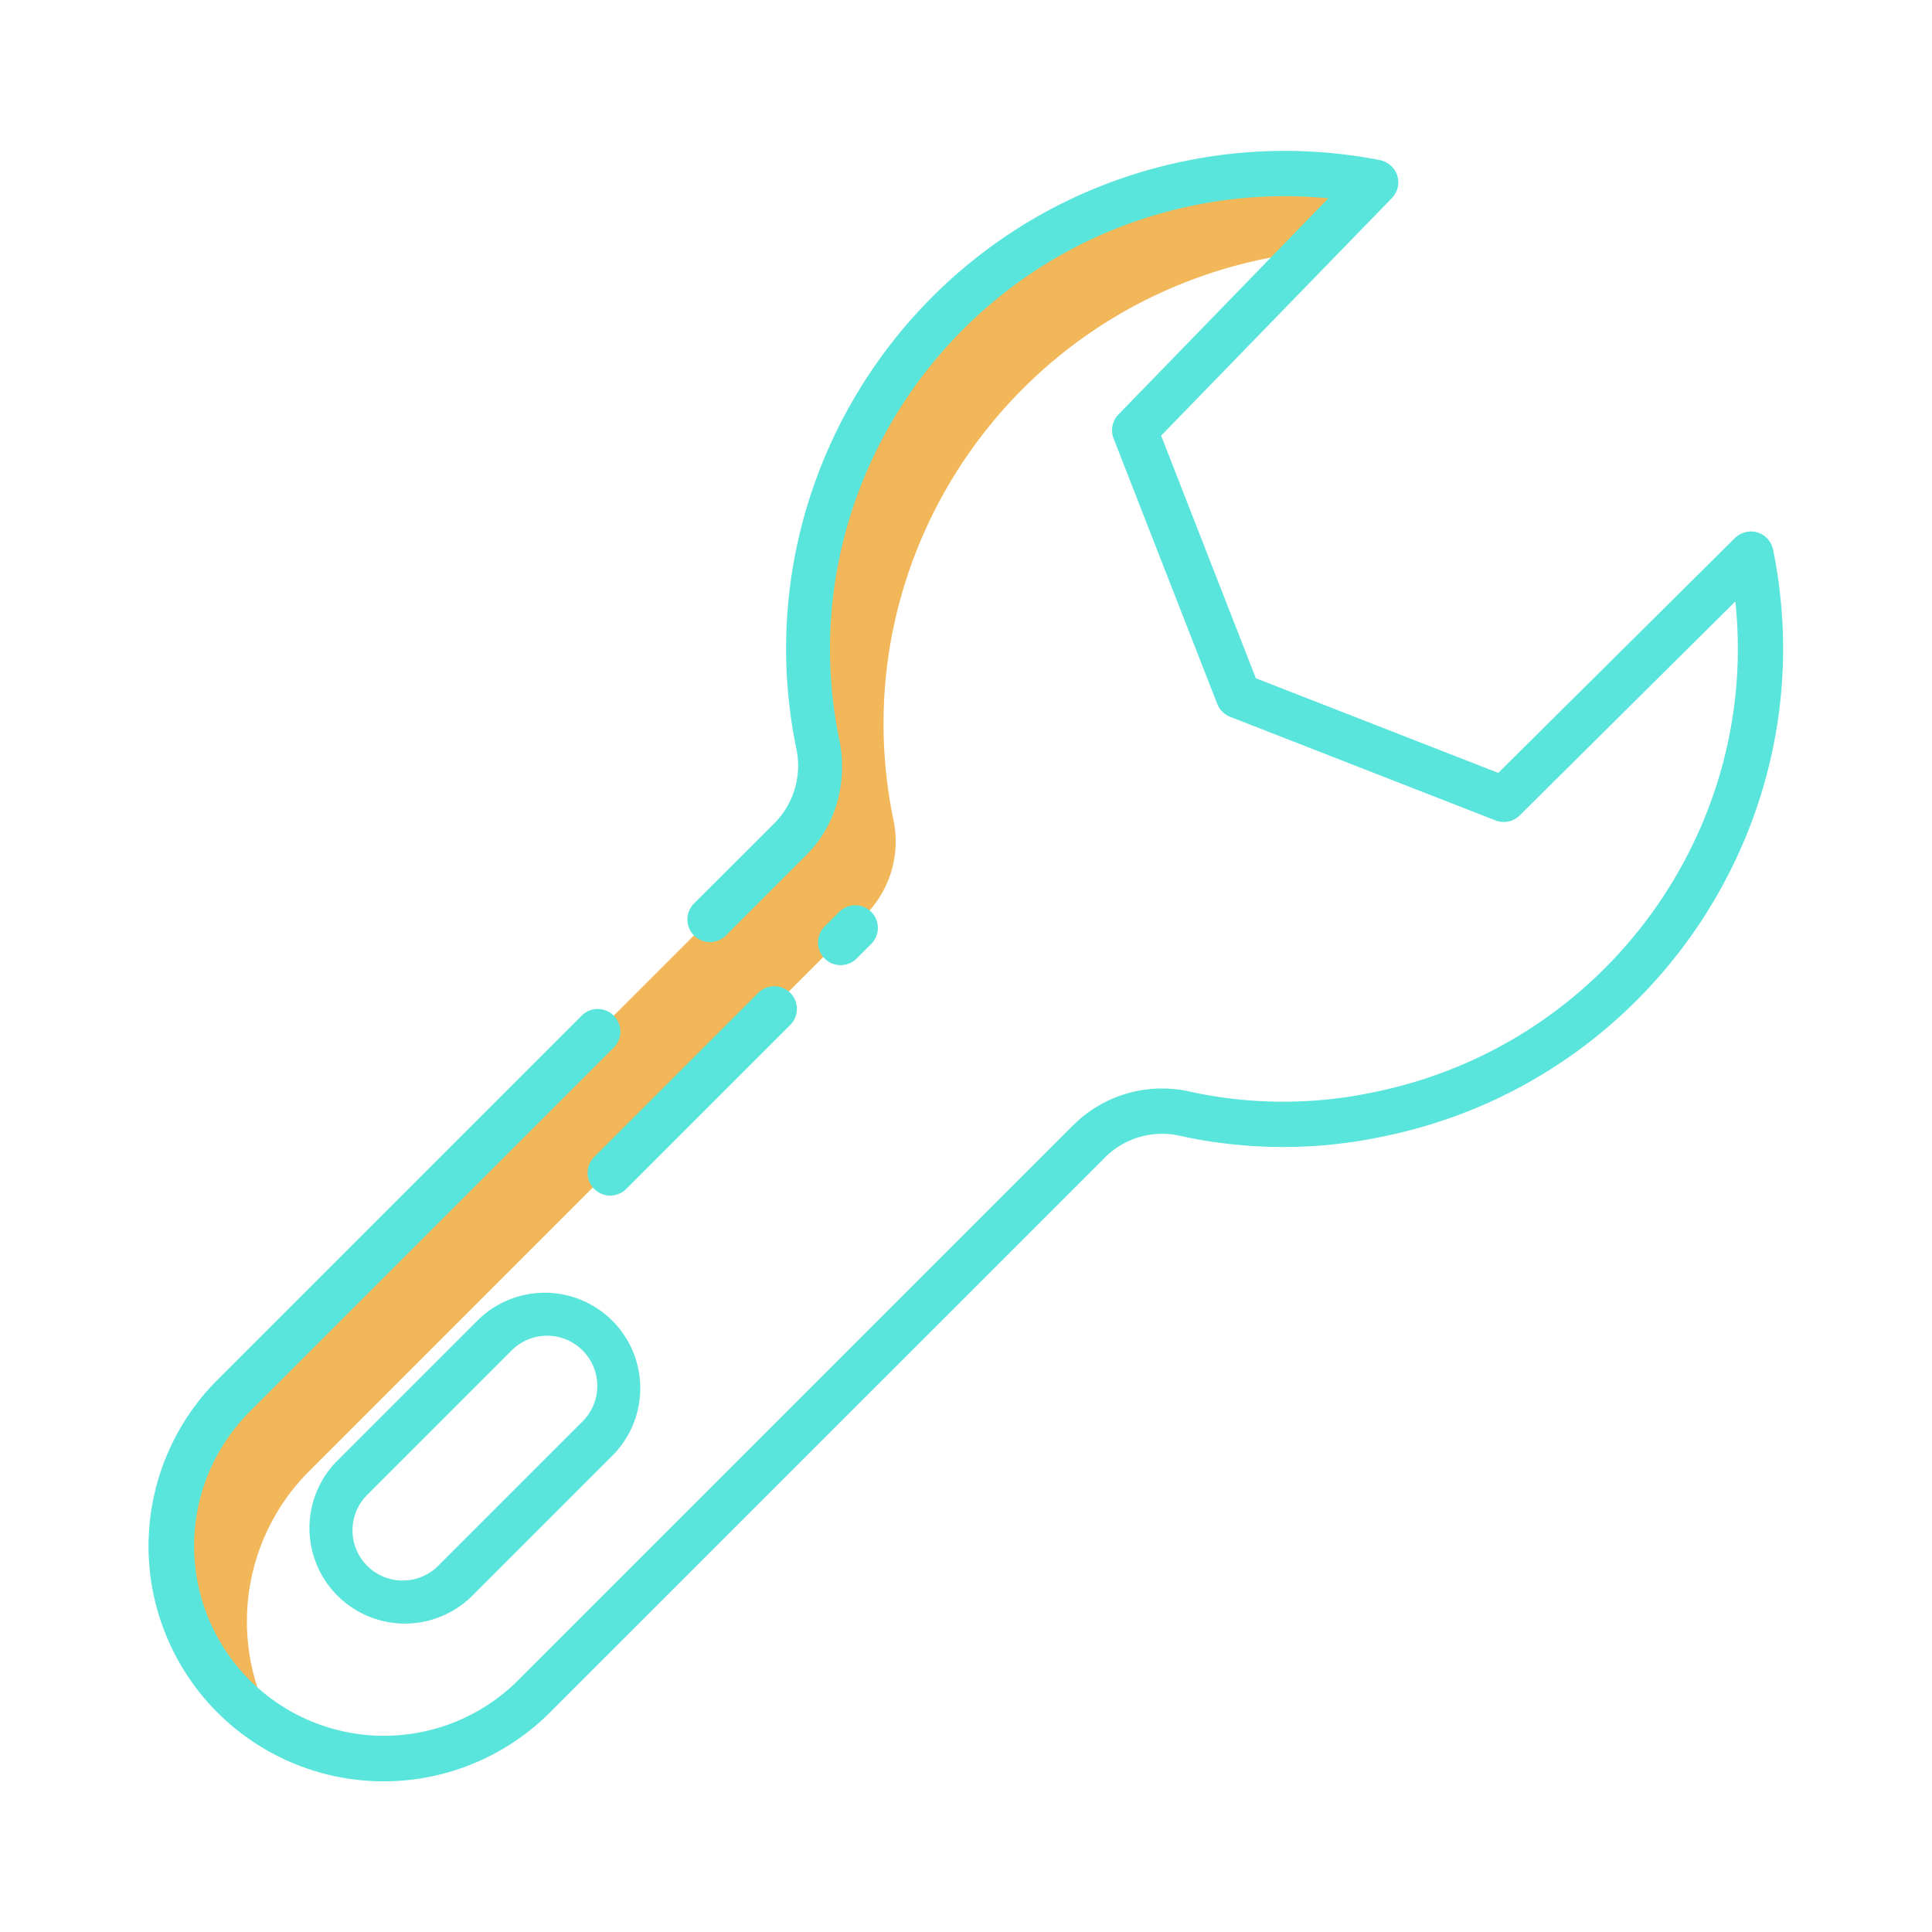 <svg xmlns="http://www.w3.org/2000/svg" version="1.1" xmlns:xlink="http://www.w3.org/1999/xlink" width="512" height="512" x="0" y="0" viewBox="0 0 512 512" style="enable-background:new 0 0 512 512" xml:space="preserve" class=""><g><path fill="#f1b759" d="M315.28 48.55c-68.21 13.92-112.5 80.23-98.57 148.44l.03.15a27.614 27.614 0 0 1-7.32 25.24L61.94 369.86a56.351 56.351 0 0 0 11.26 88.375 56.329 56.329 0 0 1 8.74-68.375l147.48-147.48a27.614 27.614 0 0 0 7.32-25.24l-.03-.15c-13.93-68.21 30.36-134.52 98.57-148.44q5.643-1.153 11.355-1.777L364.56 48.32a125.949 125.949 0 0 0-49.28.23z" opacity="1" data-original="#d4e1f4" class=""></path><path fill="#59e5dc" d="m126.809 349.687-37.691 37.691a25.3 25.3 0 0 0 35.775 35.774l37.69-37.691a25.3 25.3 0 0 0-35.774-35.774zm27.29 27.288-37.691 37.691a13.3 13.3 0 1 1-18.8-18.8l37.69-37.691a13.3 13.3 0 1 1 18.8 18.8z" opacity="1" data-original="#1ae5be" class=""></path><g fill="#0635c9"><path d="m222.37 241.7-3.835 3.834a6 6 0 0 0 8.485 8.486l3.834-3.834a6 6 0 1 0-8.484-8.486zM201.02 263.055l-43.484 43.483a6 6 0 1 0 8.485 8.484l43.479-43.483a6 6 0 0 0-8.484-8.484z" fill="#59e5dc" opacity="1" data-original="#0635c9" class=""></path><path d="M469.879 145.642a6.006 6.006 0 0 0-5.457-4.788 6.248 6.248 0 0 0-4.808 1.887l-62.554 62.082-64.248-25.083-25.1-64.29L368.86 52.5a6.007 6.007 0 0 0 .891-7.188 6.218 6.218 0 0 0-4.25-2.921 131.336 131.336 0 0 0-51.423.278C242.619 57.257 196.467 127.024 211 198.232l.027.131a21.643 21.643 0 0 1-5.771 19.773l-21.33 21.289a5.988 5.988 0 1 0 8.453 8.484l21.283-21.289c7.948-7.947 11.083-19.423 8.736-30.719l-.025-.11c-13.2-64.684 29.02-128.1 94-141.364a119.639 119.639 0 0 1 35.652-1.872l-55.634 57.3a6 6 0 0 0-1.272 6.363l27.464 70.335a6 6 0 0 0 3.417 3.409l70.336 27.459a6 6 0 0 0 6.409-1.33l57.139-56.705c6.432 60.6-34.482 117.533-95.651 130.021a115.711 115.711 0 0 1-48.7-.068 33.321 33.321 0 0 0-31.061 8.8L137.337 445.263A50.317 50.317 0 1 1 66.178 374.1l96.5-96.5a6 6 0 0 0-8.485-8.485l-96.5 96.5a62.316 62.316 0 1 0 88.128 88.128L292.948 306.62a21.4 21.4 0 0 1 19.953-5.572 127.6 127.6 0 0 0 53.727.117c71.46-14.589 117.778-84.356 103.251-155.523z" fill="#59e5dc" opacity="1" data-original="#0635c9" class=""></path></g></g></svg>